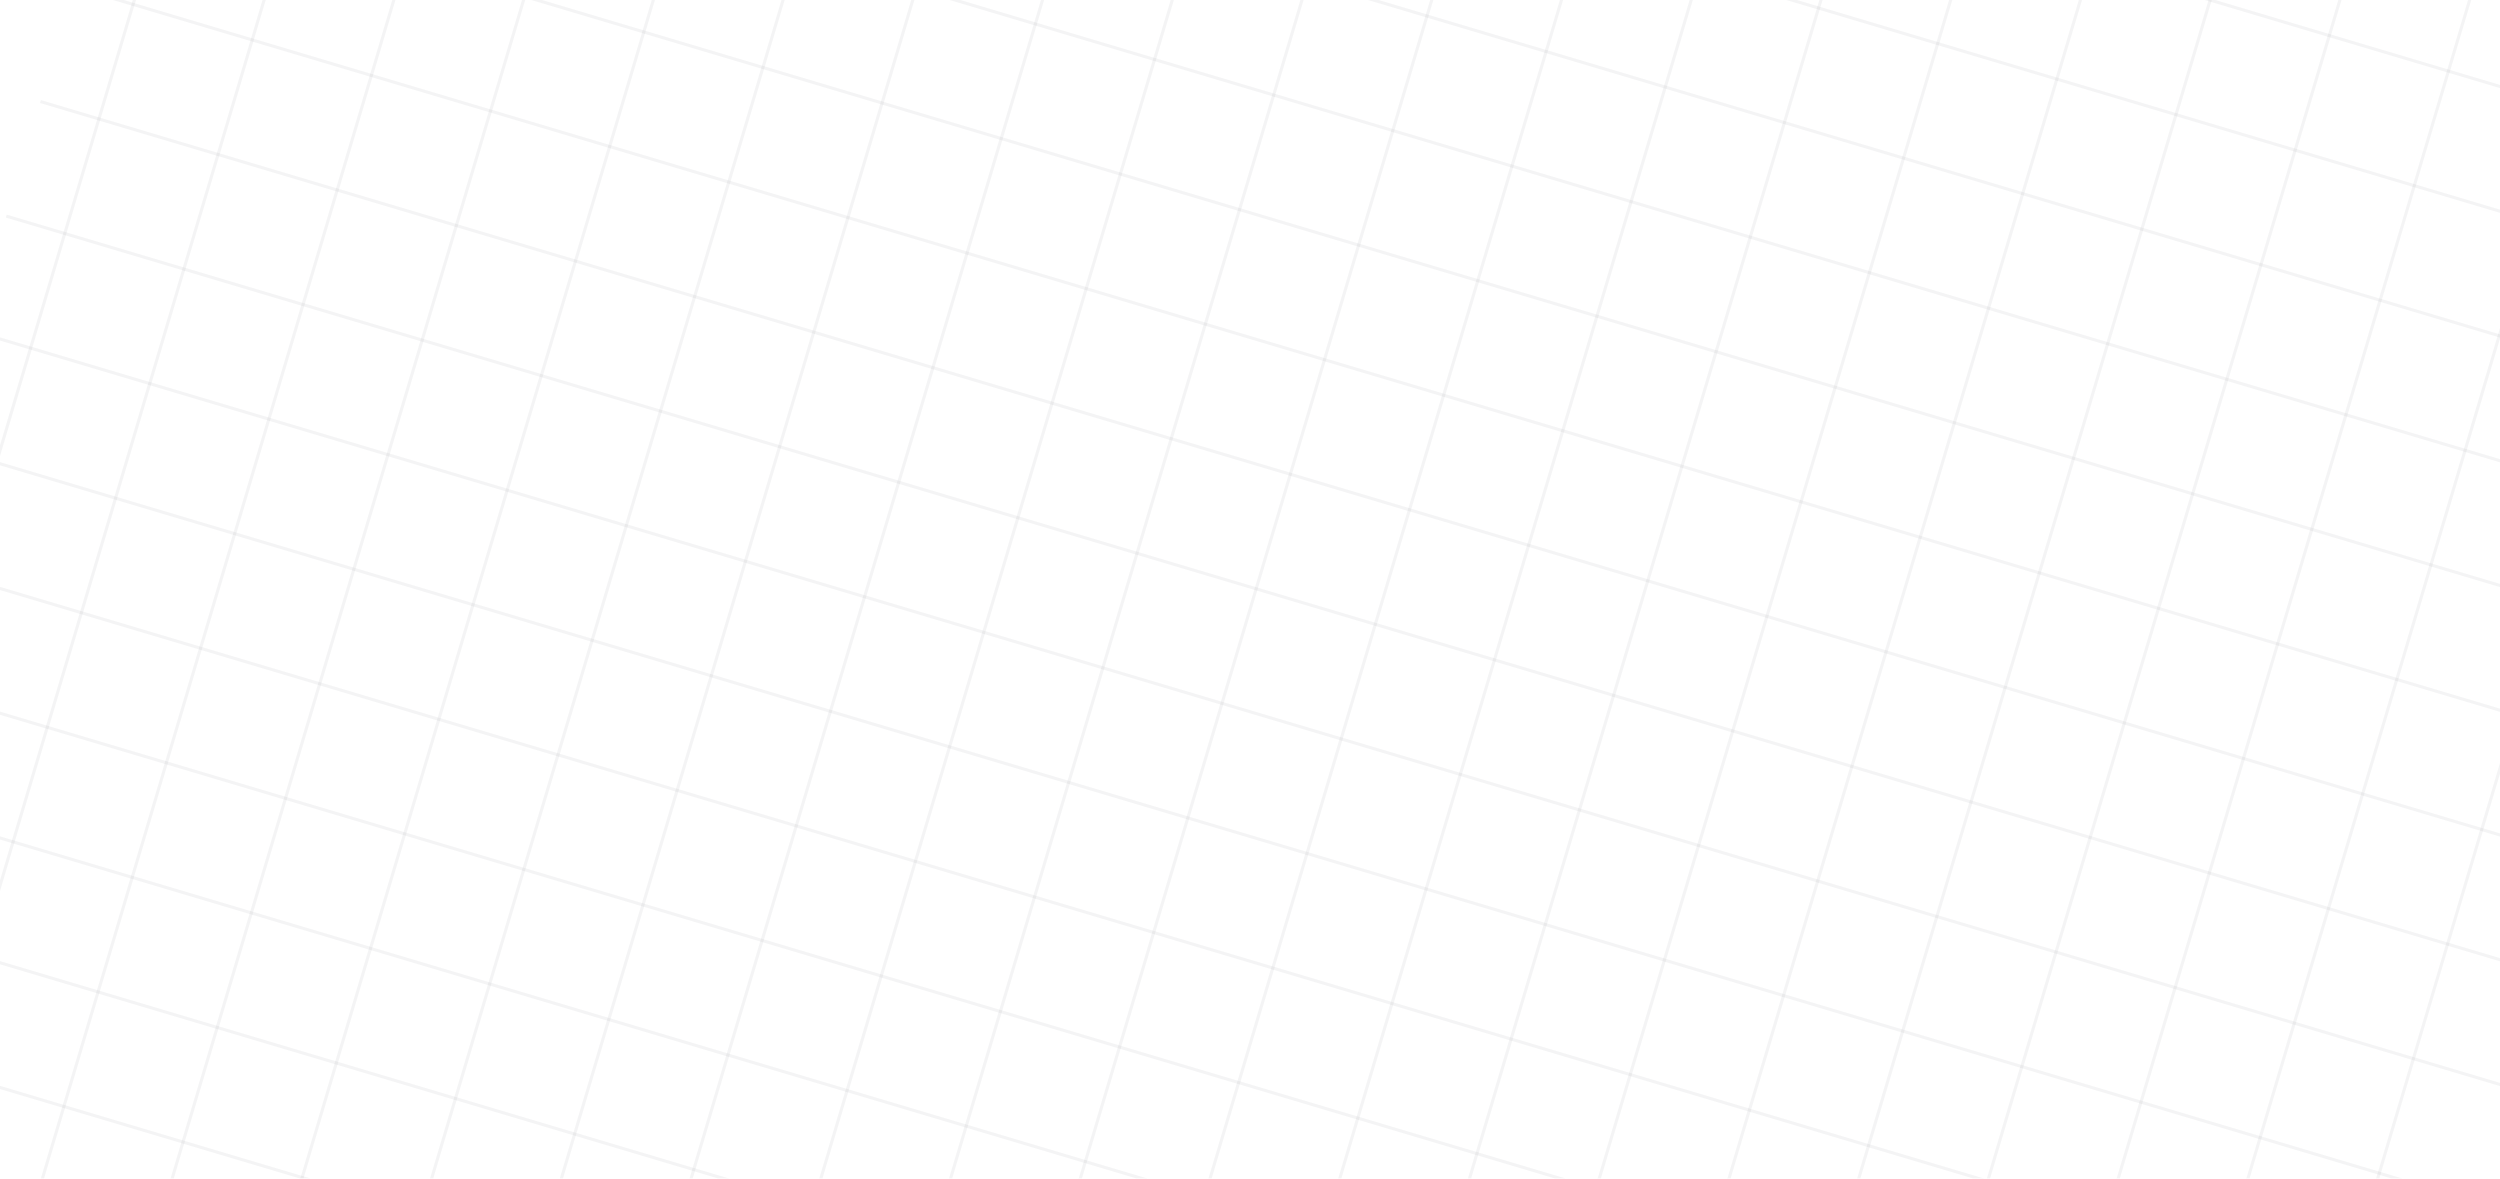 <svg width="1224" height="577" viewBox="0 0 1224 577" fill="none" xmlns="http://www.w3.org/2000/svg">
<g opacity="0.05">
<line x1="230.108" y1="-551.001" x2="-143.881" y2="703.129" stroke="#0D1221" stroke-width="1.48"/>
<line x1="288.44" y1="-533.607" x2="-85.549" y2="720.524" stroke="#0D1221" stroke-width="1.48"/>
<line x1="346.772" y1="-516.212" x2="-27.217" y2="737.918" stroke="#0D1221" stroke-width="1.48"/>
<line x1="405.104" y1="-498.818" x2="31.115" y2="755.313" stroke="#0D1221" stroke-width="1.48"/>
<line x1="463.436" y1="-481.421" x2="89.447" y2="772.709" stroke="#0D1221" stroke-width="1.48"/>
<line x1="521.768" y1="-464.027" x2="147.779" y2="790.104" stroke="#0D1221" stroke-width="1.48"/>
<line x1="580.1" y1="-446.632" x2="206.111" y2="807.499" stroke="#0D1221" stroke-width="1.48"/>
<line x1="638.428" y1="-429.238" x2="264.439" y2="824.893" stroke="#0D1221" stroke-width="1.48"/>
<line x1="696.76" y1="-411.843" x2="322.771" y2="842.288" stroke="#0D1221" stroke-width="1.48"/>
<line x1="755.092" y1="-394.449" x2="381.103" y2="859.682" stroke="#0D1221" stroke-width="1.48"/>
<line x1="813.424" y1="-377.054" x2="439.435" y2="877.077" stroke="#0D1221" stroke-width="1.48"/>
<line x1="871.756" y1="-359.658" x2="497.767" y2="894.473" stroke="#0D1221" stroke-width="1.48"/>
<line x1="930.088" y1="-342.263" x2="556.099" y2="911.868" stroke="#0D1221" stroke-width="1.48"/>
<line x1="988.42" y1="-324.869" x2="614.432" y2="929.262" stroke="#0D1221" stroke-width="1.48"/>
<line x1="1046.75" y1="-307.474" x2="672.764" y2="946.657" stroke="#0D1221" stroke-width="1.48"/>
<line x1="1105.08" y1="-290.08" x2="731.096" y2="964.051" stroke="#0D1221" stroke-width="1.48"/>
<line x1="1163.42" y1="-272.684" x2="789.428" y2="981.447" stroke="#0D1221" stroke-width="1.48"/>
<line x1="1221.75" y1="-255.29" x2="847.76" y2="998.841" stroke="#0D1221" stroke-width="1.48"/>
<line x1="1280.08" y1="-237.895" x2="906.088" y2="1016.24" stroke="#0D1221" stroke-width="1.48"/>
<line x1="1338.41" y1="-220.499" x2="964.42" y2="1033.63" stroke="#0D1221" stroke-width="1.48"/>
<line x1="1396.74" y1="-203.105" x2="1022.75" y2="1051.03" stroke="#0D1221" stroke-width="1.48"/>
<line x1="1455.07" y1="-185.71" x2="1081.08" y2="1068.42" stroke="#0D1221" stroke-width="1.48"/>
<line x1="1513.4" y1="-168.316" x2="1139.42" y2="1085.81" stroke="#0D1221" stroke-width="1.48"/>
<line x1="1571.74" y1="-150.92" x2="1197.75" y2="1103.21" stroke="#0D1221" stroke-width="1.48"/>
</g>
<g opacity="0.05">
<line x1="-130.714" y1="554.514" x2="1123.42" y2="928.502" stroke="#0D1221" stroke-width="1.48"/>
<line x1="-113.988" y1="498.426" x2="1140.14" y2="872.414" stroke="#0D1221" stroke-width="1.48"/>
<line x1="-97.265" y1="442.338" x2="1156.87" y2="816.326" stroke="#0D1221" stroke-width="1.48"/>
<line x1="-80.538" y1="386.249" x2="1173.59" y2="760.237" stroke="#0D1221" stroke-width="1.48"/>
<line x1="-63.812" y1="330.161" x2="1190.32" y2="704.149" stroke="#0D1221" stroke-width="1.48"/>
<line x1="-47.085" y1="274.073" x2="1207.05" y2="648.062" stroke="#0D1221" stroke-width="1.48"/>
<line x1="-30.359" y1="217.984" x2="1223.77" y2="591.973" stroke="#0D1221" stroke-width="1.48"/>
<line x1="-13.636" y1="161.896" x2="1240.49" y2="535.885" stroke="#0D1221" stroke-width="1.48"/>
<line x1="3.09" y1="105.808" x2="1257.22" y2="479.797" stroke="#0D1221" stroke-width="1.48"/>
<line x1="19.817" y1="49.72" x2="1273.95" y2="423.708" stroke="#0D1221" stroke-width="1.48"/>
<line x1="36.544" y1="-6.368" x2="1290.67" y2="367.62" stroke="#0D1221" stroke-width="1.48"/>
<line x1="53.27" y1="-62.456" x2="1307.4" y2="311.532" stroke="#0D1221" stroke-width="1.48"/>
<line x1="69.993" y1="-118.544" x2="1324.12" y2="255.444" stroke="#0D1221" stroke-width="1.48"/>
<line x1="86.719" y1="-174.633" x2="1340.85" y2="199.355" stroke="#0D1221" stroke-width="1.48"/>
<line x1="103.446" y1="-230.721" x2="1357.58" y2="143.268" stroke="#0D1221" stroke-width="1.48"/>
<line x1="120.172" y1="-286.809" x2="1374.3" y2="87.18" stroke="#0D1221" stroke-width="1.48"/>
<line x1="136.899" y1="-342.897" x2="1391.03" y2="31.092" stroke="#0D1221" stroke-width="1.48"/>
</g>
</svg>
